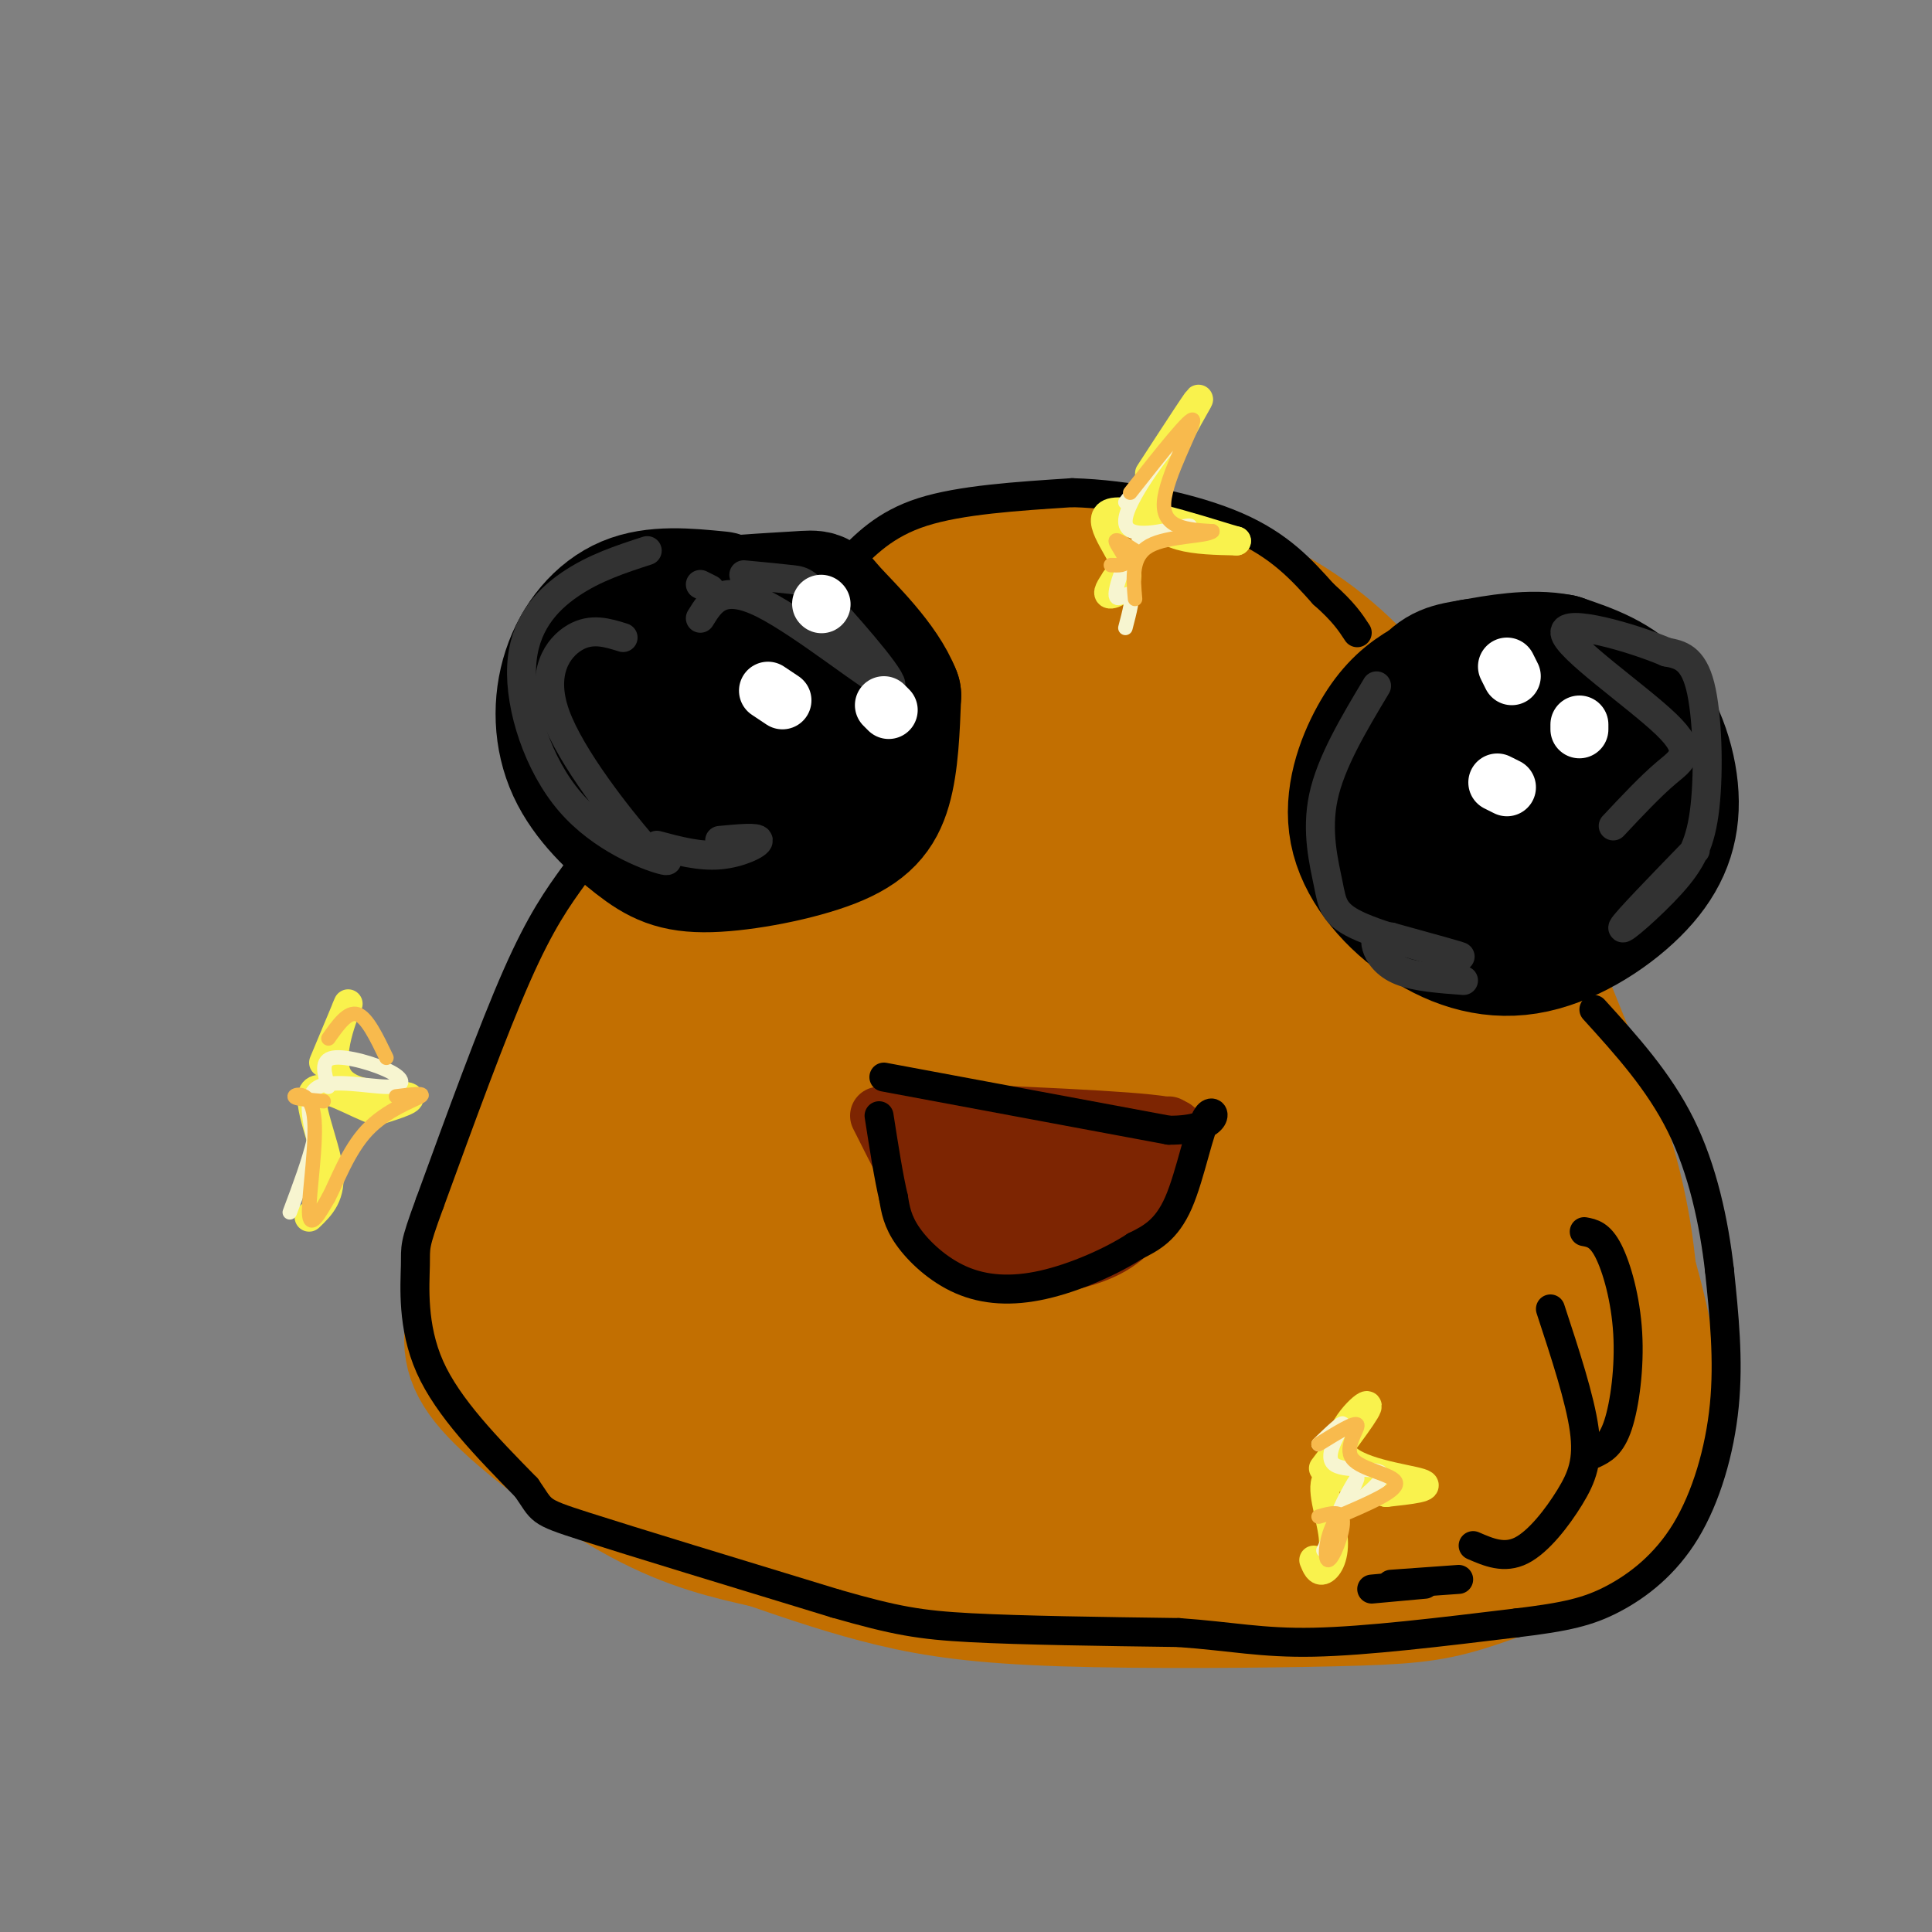 <svg viewBox='0 0 400 400' version='1.1' xmlns='http://www.w3.org/2000/svg' xmlns:xlink='http://www.w3.org/1999/xlink'><rect x="0" y="0" width="400" height="400" fill="#808080" stroke="none"/><g fill='none' stroke='rgb(194,111,1)' stroke-width='28' stroke-linecap='round' stroke-linejoin='round'><path d='M99,258c6.667,-19.500 13.333,-39.000 20,-53c6.667,-14.000 13.333,-22.500 20,-31'/><path d='M139,174c11.548,-15.214 30.417,-37.750 45,-49c14.583,-11.250 24.881,-11.214 32,-11c7.119,0.214 11.060,0.607 15,1'/><path d='M231,115c8.333,1.944 21.667,6.305 32,12c10.333,5.695 17.667,12.726 25,22c7.333,9.274 14.667,20.793 22,36c7.333,15.207 14.667,34.104 22,53'/><path d='M332,238c4.667,14.833 5.333,25.417 6,36'/><path d='M103,256c-2.083,6.482 -4.167,12.964 -5,18c-0.833,5.036 -0.417,8.625 6,15c6.417,6.375 18.833,15.536 29,21c10.167,5.464 18.083,7.232 26,9'/><path d='M159,319c8.603,2.966 17.112,5.880 26,8c8.888,2.120 18.156,3.444 35,4c16.844,0.556 41.266,0.342 56,0c14.734,-0.342 19.781,-0.812 27,-3c7.219,-2.188 16.609,-6.094 26,-10'/><path d='M329,318c7.090,-4.155 11.816,-9.543 13,-19c1.184,-9.457 -1.174,-22.983 -5,-36c-3.826,-13.017 -9.120,-25.524 -13,-33c-3.880,-7.476 -6.345,-9.921 -10,-12c-3.655,-2.079 -8.498,-3.791 -12,-4c-3.502,-0.209 -5.661,1.083 -9,4c-3.339,2.917 -7.857,7.457 -12,18c-4.143,10.543 -7.911,27.090 -8,38c-0.089,10.910 3.502,16.182 8,20c4.498,3.818 9.903,6.182 14,7c4.097,0.818 6.885,0.091 10,-3c3.115,-3.091 6.558,-8.545 10,-14'/><path d='M315,284c2.337,-4.703 3.180,-9.461 3,-17c-0.180,-7.539 -1.384,-17.857 -4,-26c-2.616,-8.143 -6.642,-14.109 -9,-17c-2.358,-2.891 -3.046,-2.705 -6,-2c-2.954,0.705 -8.175,1.931 -11,10c-2.825,8.069 -3.255,22.982 -2,33c1.255,10.018 4.194,15.141 9,19c4.806,3.859 11.480,6.452 15,6c3.520,-0.452 3.887,-3.950 5,-8c1.113,-4.050 2.972,-8.652 1,-20c-1.972,-11.348 -7.777,-29.443 -11,-37c-3.223,-7.557 -3.865,-4.577 -6,-2c-2.135,2.577 -5.763,4.751 -8,14c-2.237,9.249 -3.084,25.572 -2,37c1.084,11.428 4.100,17.961 7,22c2.900,4.039 5.686,5.582 9,5c3.314,-0.582 7.157,-3.291 11,-6'/><path d='M316,295c2.834,-3.701 4.417,-9.954 5,-21c0.583,-11.046 0.164,-26.887 -2,-38c-2.164,-11.113 -6.075,-17.500 -9,-22c-2.925,-4.500 -4.865,-7.114 -9,-6c-4.135,1.114 -10.465,5.955 -14,9c-3.535,3.045 -4.274,4.294 -7,13c-2.726,8.706 -7.438,24.868 -9,36c-1.562,11.132 0.027,17.232 3,22c2.973,4.768 7.329,8.202 11,10c3.671,1.798 6.658,1.959 10,-4c3.342,-5.959 7.039,-18.038 9,-25c1.961,-6.962 2.186,-8.806 2,-18c-0.186,-9.194 -0.781,-25.739 -4,-39c-3.219,-13.261 -9.061,-23.237 -14,-27c-4.939,-3.763 -8.976,-1.311 -12,0c-3.024,1.311 -5.037,1.481 -10,8c-4.963,6.519 -12.877,19.387 -17,33c-4.123,13.613 -4.456,27.973 -4,36c0.456,8.027 1.702,9.722 4,12c2.298,2.278 5.649,5.139 9,8'/><path d='M258,282c2.446,1.557 4.062,1.451 7,0c2.938,-1.451 7.199,-4.247 11,-12c3.801,-7.753 7.143,-20.463 9,-34c1.857,-13.537 2.231,-27.902 1,-40c-1.231,-12.098 -4.065,-21.929 -7,-28c-2.935,-6.071 -5.970,-8.380 -9,-9c-3.030,-0.620 -6.056,0.450 -8,0c-1.944,-0.450 -2.807,-2.422 -9,7c-6.193,9.422 -17.715,30.236 -23,41c-5.285,10.764 -4.333,11.478 -4,19c0.333,7.522 0.045,21.853 3,30c2.955,8.147 9.151,10.111 13,10c3.849,-0.111 5.349,-2.296 7,-3c1.651,-0.704 3.452,0.072 6,-8c2.548,-8.072 5.842,-24.992 7,-39c1.158,-14.008 0.181,-25.104 -2,-35c-2.181,-9.896 -5.564,-18.591 -8,-23c-2.436,-4.409 -3.925,-4.533 -8,-3c-4.075,1.533 -10.736,4.724 -17,17c-6.264,12.276 -12.132,33.638 -18,55'/><path d='M209,227c-2.144,15.953 1.495,28.336 4,35c2.505,6.664 3.875,7.609 8,5c4.125,-2.609 11.005,-8.770 16,-19c4.995,-10.230 8.106,-24.527 10,-35c1.894,-10.473 2.570,-17.121 1,-28c-1.570,-10.879 -5.388,-25.987 -9,-33c-3.612,-7.013 -7.018,-5.929 -13,-2c-5.982,3.929 -14.539,10.703 -21,24c-6.461,13.297 -10.826,33.118 -11,47c-0.174,13.882 3.841,21.824 7,26c3.159,4.176 5.461,4.586 7,6c1.539,1.414 2.315,3.832 7,2c4.685,-1.832 13.280,-7.914 19,-17c5.720,-9.086 8.564,-21.178 10,-31c1.436,-9.822 1.464,-17.375 1,-25c-0.464,-7.625 -1.418,-15.321 -4,-19c-2.582,-3.679 -6.791,-3.339 -11,-3'/><path d='M230,160c-6.150,3.866 -16.024,15.031 -22,23c-5.976,7.969 -8.052,12.741 -10,18c-1.948,5.259 -3.766,11.004 -5,19c-1.234,7.996 -1.883,18.243 -2,24c-0.117,5.757 0.299,7.023 3,10c2.701,2.977 7.687,7.664 12,8c4.313,0.336 7.954,-3.678 13,-10c5.046,-6.322 11.498,-14.950 15,-33c3.502,-18.050 4.053,-45.521 4,-58c-0.053,-12.479 -0.709,-9.965 -3,-11c-2.291,-1.035 -6.217,-5.620 -9,-7c-2.783,-1.380 -4.425,0.446 -7,3c-2.575,2.554 -6.084,5.837 -11,15c-4.916,9.163 -11.238,24.206 -15,36c-3.762,11.794 -4.964,20.339 -4,28c0.964,7.661 4.092,14.437 6,18c1.908,3.563 2.594,3.914 6,2c3.406,-1.914 9.532,-6.092 14,-11c4.468,-4.908 7.276,-10.545 10,-20c2.724,-9.455 5.362,-22.727 8,-36'/><path d='M233,178c1.293,-13.323 0.525,-28.630 0,-36c-0.525,-7.370 -0.807,-6.802 -3,-8c-2.193,-1.198 -6.298,-4.161 -13,0c-6.702,4.161 -16.000,15.447 -23,27c-7.000,11.553 -11.701,23.372 -14,32c-2.299,8.628 -2.195,14.064 -1,18c1.195,3.936 3.483,6.372 5,8c1.517,1.628 2.263,2.449 6,2c3.737,-0.449 10.463,-2.166 18,-9c7.537,-6.834 15.883,-18.785 21,-30c5.117,-11.215 7.005,-21.695 8,-28c0.995,-6.305 1.098,-8.437 0,-12c-1.098,-3.563 -3.397,-8.558 -5,-11c-1.603,-2.442 -2.511,-2.330 -6,-2c-3.489,0.330 -9.559,0.877 -18,7c-8.441,6.123 -19.254,17.823 -26,29c-6.746,11.177 -9.427,21.831 -10,28c-0.573,6.169 0.961,7.853 3,12c2.039,4.147 4.583,10.756 10,14c5.417,3.244 13.709,3.122 22,3'/><path d='M207,222c8.898,-2.112 20.142,-8.893 27,-15c6.858,-6.107 9.331,-11.541 10,-20c0.669,-8.459 -0.467,-19.944 -2,-26c-1.533,-6.056 -3.464,-6.684 -5,-8c-1.536,-1.316 -2.677,-3.320 -6,-4c-3.323,-0.680 -8.829,-0.038 -12,1c-3.171,1.038 -4.007,2.470 -5,5c-0.993,2.530 -2.142,6.158 -1,11c1.142,4.842 4.574,10.899 10,14c5.426,3.101 12.847,3.248 19,3c6.153,-0.248 11.039,-0.889 14,-8c2.961,-7.111 3.996,-20.690 3,-29c-0.996,-8.310 -4.023,-11.350 -10,-12c-5.977,-0.650 -14.906,1.091 -22,5c-7.094,3.909 -12.355,9.986 -15,16c-2.645,6.014 -2.674,11.965 -1,16c1.674,4.035 5.050,6.153 8,7c2.950,0.847 5.475,0.424 8,0'/><path d='M227,178c4.707,-1.852 12.473,-6.484 17,-10c4.527,-3.516 5.813,-5.918 6,-11c0.187,-5.082 -0.725,-12.844 -2,-17c-1.275,-4.156 -2.914,-4.705 -7,-5c-4.086,-0.295 -10.619,-0.335 -15,0c-4.381,0.335 -6.611,1.044 -14,6c-7.389,4.956 -19.936,14.158 -32,29c-12.064,14.842 -23.644,35.325 -29,46c-5.356,10.675 -4.486,11.542 -4,14c0.486,2.458 0.590,6.508 2,9c1.410,2.492 4.127,3.427 7,4c2.873,0.573 5.902,0.783 10,0c4.098,-0.783 9.264,-2.561 17,-11c7.736,-8.439 18.042,-23.541 23,-31c4.958,-7.459 4.570,-7.277 5,-16c0.430,-8.723 1.680,-26.351 1,-34c-0.680,-7.649 -3.289,-5.317 -5,-5c-1.711,0.317 -2.525,-1.379 -7,0c-4.475,1.379 -12.612,5.834 -22,15c-9.388,9.166 -20.028,23.045 -27,38c-6.972,14.955 -10.278,30.987 -11,39c-0.722,8.013 1.139,8.006 3,8'/><path d='M143,246c1.331,2.047 3.158,3.163 5,4c1.842,0.837 3.700,1.395 9,-1c5.300,-2.395 14.041,-7.742 22,-18c7.959,-10.258 15.138,-25.425 18,-40c2.862,-14.575 1.409,-28.557 -2,-34c-3.409,-5.443 -8.775,-2.348 -15,1c-6.225,3.348 -13.308,6.947 -22,17c-8.692,10.053 -18.994,26.558 -24,36c-5.006,9.442 -4.718,11.821 -5,16c-0.282,4.179 -1.134,10.160 -1,16c0.134,5.840 1.255,11.541 5,16c3.745,4.459 10.115,7.676 17,8c6.885,0.324 14.285,-2.245 20,-8c5.715,-5.755 9.744,-14.697 12,-21c2.256,-6.303 2.740,-9.968 1,-16c-1.740,-6.032 -5.704,-14.431 -10,-18c-4.296,-3.569 -8.925,-2.307 -12,-2c-3.075,0.307 -4.597,-0.340 -10,3c-5.403,3.340 -14.687,10.669 -20,16c-5.313,5.331 -6.657,8.666 -8,12'/><path d='M123,233c-2.958,7.874 -6.354,21.558 -6,31c0.354,9.442 4.456,14.642 12,18c7.544,3.358 18.528,4.876 27,3c8.472,-1.876 14.431,-7.145 18,-11c3.569,-3.855 4.748,-6.296 4,-11c-0.748,-4.704 -3.425,-11.671 -8,-17c-4.575,-5.329 -11.050,-9.020 -17,-10c-5.950,-0.980 -11.376,0.749 -15,2c-3.624,1.251 -5.446,2.022 -10,7c-4.554,4.978 -11.841,14.164 -15,20c-3.159,5.836 -2.191,8.323 -2,11c0.191,2.677 -0.394,5.543 2,9c2.394,3.457 7.767,7.506 11,10c3.233,2.494 4.326,3.432 12,4c7.674,0.568 21.929,0.765 36,-3c14.071,-3.765 27.957,-11.494 35,-16c7.043,-4.506 7.242,-5.790 7,-9c-0.242,-3.210 -0.926,-8.346 -5,-12c-4.074,-3.654 -11.537,-5.827 -19,-8'/><path d='M190,251c-6.100,-2.265 -11.851,-3.926 -20,-3c-8.149,0.926 -18.697,4.440 -26,11c-7.303,6.560 -11.362,16.167 -13,23c-1.638,6.833 -0.853,10.892 3,16c3.853,5.108 10.776,11.266 23,14c12.224,2.734 29.748,2.044 43,0c13.252,-2.044 22.231,-5.442 30,-10c7.769,-4.558 14.327,-10.274 18,-13c3.673,-2.726 4.462,-2.460 -3,-4c-7.462,-1.540 -23.176,-4.885 -34,-3c-10.824,1.885 -16.757,9.002 -20,13c-3.243,3.998 -3.797,4.878 -4,9c-0.203,4.122 -0.054,11.486 6,16c6.054,4.514 18.015,6.177 31,5c12.985,-1.177 26.996,-5.193 37,-11c10.004,-5.807 16.002,-13.403 22,-21'/><path d='M283,293c3.593,-5.490 1.574,-8.716 -4,-12c-5.574,-3.284 -14.703,-6.625 -20,-8c-5.297,-1.375 -6.764,-0.783 -10,1c-3.236,1.783 -8.243,4.758 -11,7c-2.757,2.242 -3.265,3.752 -4,6c-0.735,2.248 -1.697,5.232 3,9c4.697,3.768 15.055,8.318 22,10c6.945,1.682 10.478,0.495 16,-2c5.522,-2.495 13.033,-6.300 17,-9c3.967,-2.700 4.390,-4.297 5,-7c0.610,-2.703 1.406,-6.513 -1,-14c-2.406,-7.487 -8.013,-18.650 -13,-26c-4.987,-7.350 -9.353,-10.885 -12,-14c-2.647,-3.115 -3.575,-5.810 -13,-12c-9.425,-6.190 -27.348,-15.875 -38,-21c-10.652,-5.125 -14.032,-5.690 -22,-3c-7.968,2.690 -20.524,8.637 -27,12c-6.476,3.363 -6.871,4.144 -9,10c-2.129,5.856 -5.993,16.786 -7,23c-1.007,6.214 0.844,7.711 5,11c4.156,3.289 10.616,8.368 16,11c5.384,2.632 9.692,2.816 14,3'/><path d='M190,268c4.467,0.603 8.634,0.610 14,-2c5.366,-2.610 11.932,-7.836 16,-12c4.068,-4.164 5.637,-7.266 7,-10c1.363,-2.734 2.520,-5.099 2,-12c-0.520,-6.901 -2.718,-18.339 -5,-25c-2.282,-6.661 -4.648,-8.545 -8,-12c-3.352,-3.455 -7.689,-8.482 -14,-8c-6.311,0.482 -14.596,6.473 -21,12c-6.404,5.527 -10.928,10.592 -13,21c-2.072,10.408 -1.694,26.160 0,35c1.694,8.840 4.704,10.769 8,14c3.296,3.231 6.879,7.764 11,11c4.121,3.236 8.781,5.175 15,7c6.219,1.825 13.997,3.537 23,4c9.003,0.463 19.230,-0.323 27,-3c7.770,-2.677 13.083,-7.244 16,-11c2.917,-3.756 3.440,-6.701 2,-7c-1.440,-0.299 -4.842,2.047 -7,5c-2.158,2.953 -3.073,6.513 -3,12c0.073,5.487 1.135,12.900 2,17c0.865,4.100 1.533,4.886 5,6c3.467,1.114 9.734,2.557 16,4'/><path d='M283,314c4.578,-0.397 8.023,-3.391 10,-5c1.977,-1.609 2.488,-1.834 2,-5c-0.488,-3.166 -1.974,-9.273 -3,-13c-1.026,-3.727 -1.593,-5.072 -4,-2c-2.407,3.072 -6.653,10.562 -8,16c-1.347,5.438 0.205,8.825 2,11c1.795,2.175 3.832,3.140 7,0c3.168,-3.140 7.468,-10.384 6,-10c-1.468,0.384 -8.705,8.395 -11,12c-2.295,3.605 0.353,2.802 3,2'/></g>
<g fill='none' stroke='rgb(0,0,0)' stroke-width='28' stroke-linecap='round' stroke-linejoin='round'><path d='M305,138c-3.820,1.429 -7.641,2.858 -11,5c-3.359,2.142 -6.257,4.997 -9,10c-2.743,5.003 -5.333,12.153 -4,19c1.333,6.847 6.588,13.390 13,18c6.412,4.610 13.981,7.288 22,6c8.019,-1.288 16.490,-6.541 22,-12c5.510,-5.459 8.060,-11.124 8,-18c-0.060,-6.876 -2.732,-14.965 -7,-20c-4.268,-5.035 -10.134,-7.018 -16,-9'/><path d='M323,137c-6.091,-1.231 -13.317,0.192 -18,1c-4.683,0.808 -6.821,1.002 -10,5c-3.179,3.998 -7.399,11.801 -9,17c-1.601,5.199 -0.584,7.794 1,10c1.584,2.206 3.735,4.022 7,6c3.265,1.978 7.644,4.118 12,5c4.356,0.882 8.688,0.506 13,-1c4.312,-1.506 8.602,-4.141 11,-7c2.398,-2.859 2.903,-5.940 3,-9c0.097,-3.060 -0.215,-6.098 -2,-9c-1.785,-2.902 -5.042,-5.667 -10,-7c-4.958,-1.333 -11.618,-1.234 -16,1c-4.382,2.234 -6.488,6.601 -6,11c0.488,4.399 3.568,8.828 7,11c3.432,2.172 7.216,2.086 11,2'/><path d='M317,173c3.646,-0.543 7.260,-2.902 9,-6c1.740,-3.098 1.607,-6.935 1,-9c-0.607,-2.065 -1.688,-2.360 -4,-3c-2.312,-0.640 -5.855,-1.627 -10,0c-4.145,1.627 -8.892,5.867 -10,9c-1.108,3.133 1.425,5.159 3,6c1.575,0.841 2.193,0.496 4,0c1.807,-0.496 4.802,-1.142 7,-3c2.198,-1.858 3.599,-4.929 5,-8'/><path d='M149,124c-6.727,-0.665 -13.454,-1.330 -19,1c-5.546,2.330 -9.911,7.656 -12,14c-2.089,6.344 -1.902,13.705 1,20c2.902,6.295 8.518,11.524 13,15c4.482,3.476 7.830,5.200 15,5c7.170,-0.200 18.161,-2.323 25,-5c6.839,-2.677 9.525,-5.908 11,-11c1.475,-5.092 1.737,-12.046 2,-19'/><path d='M185,144c-2.536,-6.591 -9.876,-13.569 -13,-17c-3.124,-3.431 -2.032,-3.315 -7,-3c-4.968,0.315 -15.996,0.830 -22,2c-6.004,1.170 -6.984,2.994 -9,8c-2.016,5.006 -5.069,13.195 -6,18c-0.931,4.805 0.261,6.228 3,9c2.739,2.772 7.027,6.893 13,8c5.973,1.107 13.631,-0.800 20,-5c6.369,-4.200 11.449,-10.693 11,-17c-0.449,-6.307 -6.429,-12.429 -11,-15c-4.571,-2.571 -7.735,-1.592 -11,0c-3.265,1.592 -6.633,3.796 -10,6'/><path d='M143,138c-3.094,4.192 -5.830,11.672 -6,16c-0.170,4.328 2.227,5.505 6,7c3.773,1.495 8.923,3.308 14,2c5.077,-1.308 10.080,-5.738 12,-10c1.920,-4.262 0.756,-8.355 -1,-11c-1.756,-2.645 -4.106,-3.843 -8,-4c-3.894,-0.157 -9.333,0.728 -12,4c-2.667,3.272 -2.563,8.931 -1,12c1.563,3.069 4.584,3.547 8,3c3.416,-0.547 7.228,-2.119 10,-4c2.772,-1.881 4.506,-4.071 4,-8c-0.506,-3.929 -3.252,-9.596 -7,-11c-3.748,-1.404 -8.500,1.456 -11,4c-2.500,2.544 -2.750,4.772 -3,7'/><path d='M148,145c-0.333,1.833 0.333,2.917 1,4'/></g>
<g fill='none' stroke='rgb(50,50,50)' stroke-width='6' stroke-linecap='round' stroke-linejoin='round'><path d='M285,142c-4.732,7.901 -9.464,15.802 -11,23c-1.536,7.198 0.124,13.692 1,18c0.876,4.308 0.967,6.429 7,9c6.033,2.571 18.010,5.592 20,6c1.990,0.408 -6.005,-1.796 -14,-4'/><path d='M288,194c-2.988,-0.440 -3.458,0.458 -3,2c0.458,1.542 1.845,3.726 5,5c3.155,1.274 8.077,1.637 13,2'/><path d='M351,176c-7.263,7.485 -14.526,14.970 -15,16c-0.474,1.030 5.842,-4.394 10,-9c4.158,-4.606 6.158,-8.394 7,-16c0.842,-7.606 0.526,-19.030 -1,-25c-1.526,-5.970 -4.263,-6.485 -7,-7'/><path d='M345,135c-7.077,-3.016 -21.268,-7.056 -21,-4c0.268,3.056 14.995,13.207 21,19c6.005,5.793 3.287,7.226 0,10c-3.287,2.774 -7.144,6.887 -11,11'/><path d='M134,114c-5.485,1.781 -10.970,3.563 -16,7c-5.030,3.437 -9.606,8.530 -10,17c-0.394,8.470 3.394,20.319 10,28c6.606,7.681 16.030,11.195 19,12c2.970,0.805 -0.515,-1.097 -4,-3'/><path d='M133,175c-4.810,-5.619 -14.833,-18.167 -18,-27c-3.167,-8.833 0.524,-13.952 4,-16c3.476,-2.048 6.738,-1.024 10,0'/><path d='M145,121c0.000,0.000 2.000,1.000 2,1'/><path d='M154,119c3.871,0.368 7.742,0.737 10,1c2.258,0.263 2.904,0.421 8,6c5.096,5.579 14.641,16.579 12,16c-2.641,-0.579 -17.469,-12.737 -26,-17c-8.531,-4.263 -10.766,-0.632 -13,3'/><path d='M136,175c4.422,1.178 8.844,2.356 13,2c4.156,-0.356 8.044,-2.244 8,-3c-0.044,-0.756 -4.022,-0.378 -8,0'/></g>
<g fill='none' stroke='rgb(125,37,2)' stroke-width='12' stroke-linecap='round' stroke-linejoin='round'><path d='M182,231c3.844,7.652 7.687,15.303 11,20c3.313,4.697 6.095,6.438 9,8c2.905,1.562 5.933,2.944 11,3c5.067,0.056 12.172,-1.216 17,-4c4.828,-2.784 7.379,-7.081 9,-11c1.621,-3.919 2.310,-7.459 3,-11'/><path d='M242,236c0.500,-2.333 0.250,-2.667 0,-3'/><path d='M188,230c23.083,0.917 46.167,1.833 53,3c6.833,1.167 -2.583,2.583 -12,4'/><path d='M229,237c-6.378,1.532 -16.324,3.362 -21,4c-4.676,0.638 -4.082,0.084 -4,-1c0.082,-1.084 -0.347,-2.698 2,-4c2.347,-1.302 7.468,-2.291 11,-2c3.532,0.291 5.473,1.862 7,4c1.527,2.138 2.641,4.843 2,7c-0.641,2.157 -3.038,3.768 -7,4c-3.962,0.232 -9.490,-0.913 -13,-3c-3.510,-2.087 -5.003,-5.116 -2,-7c3.003,-1.884 10.501,-2.623 15,-1c4.499,1.623 6.000,5.606 6,8c0.000,2.394 -1.500,3.197 -3,4'/><path d='M222,250c-2.490,1.402 -7.216,2.905 -13,2c-5.784,-0.905 -12.626,-4.220 -14,-8c-1.374,-3.780 2.720,-8.026 7,-9c4.280,-0.974 8.745,1.324 12,3c3.255,1.676 5.300,2.729 5,5c-0.300,2.271 -2.945,5.760 -8,6c-5.055,0.240 -12.520,-2.770 -16,-5c-3.480,-2.230 -2.974,-3.680 -2,-6c0.974,-2.320 2.416,-5.509 8,-6c5.584,-0.491 15.310,1.717 21,4c5.690,2.283 7.345,4.642 9,7'/><path d='M231,243c-0.538,1.607 -6.382,2.123 -7,0c-0.618,-2.123 3.991,-6.886 7,-8c3.009,-1.114 4.417,1.423 3,4c-1.417,2.577 -5.658,5.196 -6,5c-0.342,-0.196 3.216,-3.207 5,-4c1.784,-0.793 1.796,0.630 0,3c-1.796,2.370 -5.398,5.685 -9,9'/></g>
<g fill='none' stroke='rgb(255,255,255)' stroke-width='12' stroke-linecap='round' stroke-linejoin='round'><path d='M312,138c0.000,0.000 1.000,2.000 1,2'/><path d='M327,151c0.000,0.000 0.000,-1.000 0,-1'/><path d='M310,162c0.000,0.000 2.000,1.000 2,1'/><path d='M170,125c0.000,0.000 0.100,0.100 0.1,0.1'/><path d='M184,147c0.000,0.000 -1.000,-1.000 -1,-1'/><path d='M159,143c0.000,0.000 3.000,2.000 3,2'/></g>
<g fill='none' stroke='rgb(0,0,0)' stroke-width='6' stroke-linecap='round' stroke-linejoin='round'><path d='M183,223c0.000,0.000 59.000,11.000 59,11'/><path d='M242,234c11.190,0.060 9.667,-5.292 8,-3c-1.667,2.292 -3.476,12.226 -6,18c-2.524,5.774 -5.762,7.387 -9,9'/><path d='M235,258c-4.831,3.147 -12.408,6.514 -19,8c-6.592,1.486 -12.198,1.093 -17,-1c-4.802,-2.093 -8.801,-5.884 -11,-9c-2.199,-3.116 -2.600,-5.558 -3,-8'/><path d='M185,248c-1.000,-4.167 -2.000,-10.583 -3,-17'/><path d='M175,117c4.083,-4.250 8.167,-8.500 16,-11c7.833,-2.500 19.417,-3.250 31,-4'/><path d='M222,102c11.578,0.311 25.022,3.089 34,7c8.978,3.911 13.489,8.956 18,14'/><path d='M274,123c4.167,3.667 5.583,5.833 7,8'/><path d='M119,181c-3.500,4.833 -7.000,9.667 -12,21c-5.000,11.333 -11.500,29.167 -18,47'/><path d='M89,249c-3.405,9.262 -2.917,8.917 -3,13c-0.083,4.083 -0.738,12.595 3,21c3.738,8.405 11.869,16.702 20,25'/><path d='M109,308c3.467,4.956 2.133,4.844 12,8c9.867,3.156 30.933,9.578 52,16'/><path d='M173,332c12.400,3.556 17.400,4.444 28,5c10.600,0.556 26.800,0.778 43,1'/><path d='M244,338c11.044,0.778 17.156,2.222 28,2c10.844,-0.222 26.422,-2.111 42,-4'/><path d='M314,336c10.249,-1.228 14.871,-2.298 20,-5c5.129,-2.702 10.766,-7.035 15,-14c4.234,-6.965 7.067,-16.561 8,-26c0.933,-9.439 -0.033,-18.719 -1,-28'/><path d='M356,263c-1.133,-9.956 -3.467,-20.844 -8,-30c-4.533,-9.156 -11.267,-16.578 -18,-24'/><path d='M328,255c1.631,0.298 3.262,0.595 5,4c1.738,3.405 3.583,9.917 4,17c0.417,7.083 -0.595,14.738 -2,19c-1.405,4.262 -3.202,5.131 -5,6'/><path d='M321,271c3.060,9.315 6.119,18.631 7,25c0.881,6.369 -0.417,9.792 -3,14c-2.583,4.208 -6.452,9.202 -10,11c-3.548,1.798 -6.774,0.399 -10,-1'/><path d='M302,327c0.000,0.000 -14.000,1.000 -14,1'/><path d='M295,328c0.000,0.000 -11.000,1.000 -11,1'/></g>
<g fill='none' stroke='rgb(249,242,77)' stroke-width='6' stroke-linecap='round' stroke-linejoin='round'><path d='M238,98c5.600,-8.622 11.200,-17.244 10,-15c-1.200,2.244 -9.200,15.356 -9,22c0.200,6.644 8.600,6.822 17,7'/><path d='M256,112c-3.204,-0.837 -19.715,-6.431 -25,-6c-5.285,0.431 0.654,6.885 2,11c1.346,4.115 -1.901,5.890 -3,6c-1.099,0.110 -0.049,-1.445 1,-3'/><path d='M231,120c0.000,-0.167 -0.500,0.917 -1,2'/><path d='M67,220c2.792,-6.667 5.583,-13.333 5,-12c-0.583,1.333 -4.542,10.667 -2,15c2.542,4.333 11.583,3.667 14,4c2.417,0.333 -1.792,1.667 -6,3'/><path d='M78,230c-4.095,-1.274 -11.333,-5.958 -13,-4c-1.667,1.958 2.238,10.560 3,16c0.762,5.440 -1.619,7.720 -4,10'/><path d='M274,304c4.887,-6.458 9.774,-12.917 9,-13c-0.774,-0.083 -7.208,6.208 -5,10c2.208,3.792 13.060,5.083 16,6c2.940,0.917 -2.030,1.458 -7,2'/><path d='M287,309c-3.887,-0.979 -10.104,-4.427 -12,-3c-1.896,1.427 0.528,7.730 1,12c0.472,4.270 -1.008,6.506 -2,7c-0.992,0.494 -1.496,-0.753 -2,-2'/></g>
<g fill='none' stroke='rgb(247,245,208)' stroke-width='3' stroke-linecap='round' stroke-linejoin='round'><path d='M233,104c5.726,-7.399 11.452,-14.798 10,-13c-1.452,1.798 -10.083,12.792 -10,17c0.083,4.208 8.881,1.631 12,1c3.119,-0.631 0.560,0.685 -2,2'/><path d='M243,111c-1.541,-0.153 -4.392,-1.536 -7,1c-2.608,2.536 -4.971,8.990 -5,11c-0.029,2.010 2.278,-0.426 3,0c0.722,0.426 -0.139,3.713 -1,7'/><path d='M273,299c2.690,-2.589 5.381,-5.179 5,-4c-0.381,1.179 -3.833,6.125 -2,8c1.833,1.875 8.952,0.679 10,2c1.048,1.321 -3.976,5.161 -9,9'/><path d='M277,314c-0.200,-1.044 3.800,-8.156 4,-8c0.200,0.156 -3.400,7.578 -7,15'/><path d='M68,225c-0.856,-2.767 -1.713,-5.534 1,-6c2.713,-0.466 8.995,1.370 12,3c3.005,1.630 2.732,3.054 -1,3c-3.732,-0.054 -10.923,-1.587 -14,0c-3.077,1.587 -2.038,6.293 -1,11'/><path d='M65,236c-1.000,4.333 -3.000,9.667 -5,15'/></g>
<g fill='none' stroke='rgb(248,186,77)' stroke-width='3' stroke-linecap='round' stroke-linejoin='round'><path d='M234,102c6.378,-8.089 12.756,-16.178 13,-15c0.244,1.178 -5.644,11.622 -6,17c-0.356,5.378 4.822,5.689 10,6'/><path d='M251,110c-1.200,1.111 -9.200,0.889 -13,3c-3.800,2.111 -3.400,6.556 -3,11'/><path d='M235,114c-1.978,-1.267 -3.956,-2.533 -4,-2c-0.044,0.533 1.844,2.867 2,4c0.156,1.133 -1.422,1.067 -3,1'/><path d='M273,299c3.833,-2.375 7.667,-4.750 8,-4c0.333,0.750 -2.833,4.625 -1,7c1.833,2.375 8.667,3.250 9,5c0.333,1.750 -5.833,4.375 -12,7'/><path d='M277,314c-2.548,3.583 -2.917,9.042 -2,9c0.917,-0.042 3.119,-5.583 3,-8c-0.119,-2.417 -2.560,-1.708 -5,-1'/><path d='M68,215c2.000,-2.833 4.000,-5.667 6,-5c2.000,0.667 4.000,4.833 6,9'/><path d='M67,228c-3.042,-0.262 -6.083,-0.524 -6,-1c0.083,-0.476 3.292,-1.167 4,4c0.708,5.167 -1.083,16.190 -1,20c0.083,3.810 2.042,0.405 4,-3'/><path d='M68,248c1.714,-3.214 4.000,-9.750 8,-14c4.000,-4.250 9.714,-6.214 11,-7c1.286,-0.786 -1.857,-0.393 -5,0'/></g>
</svg>